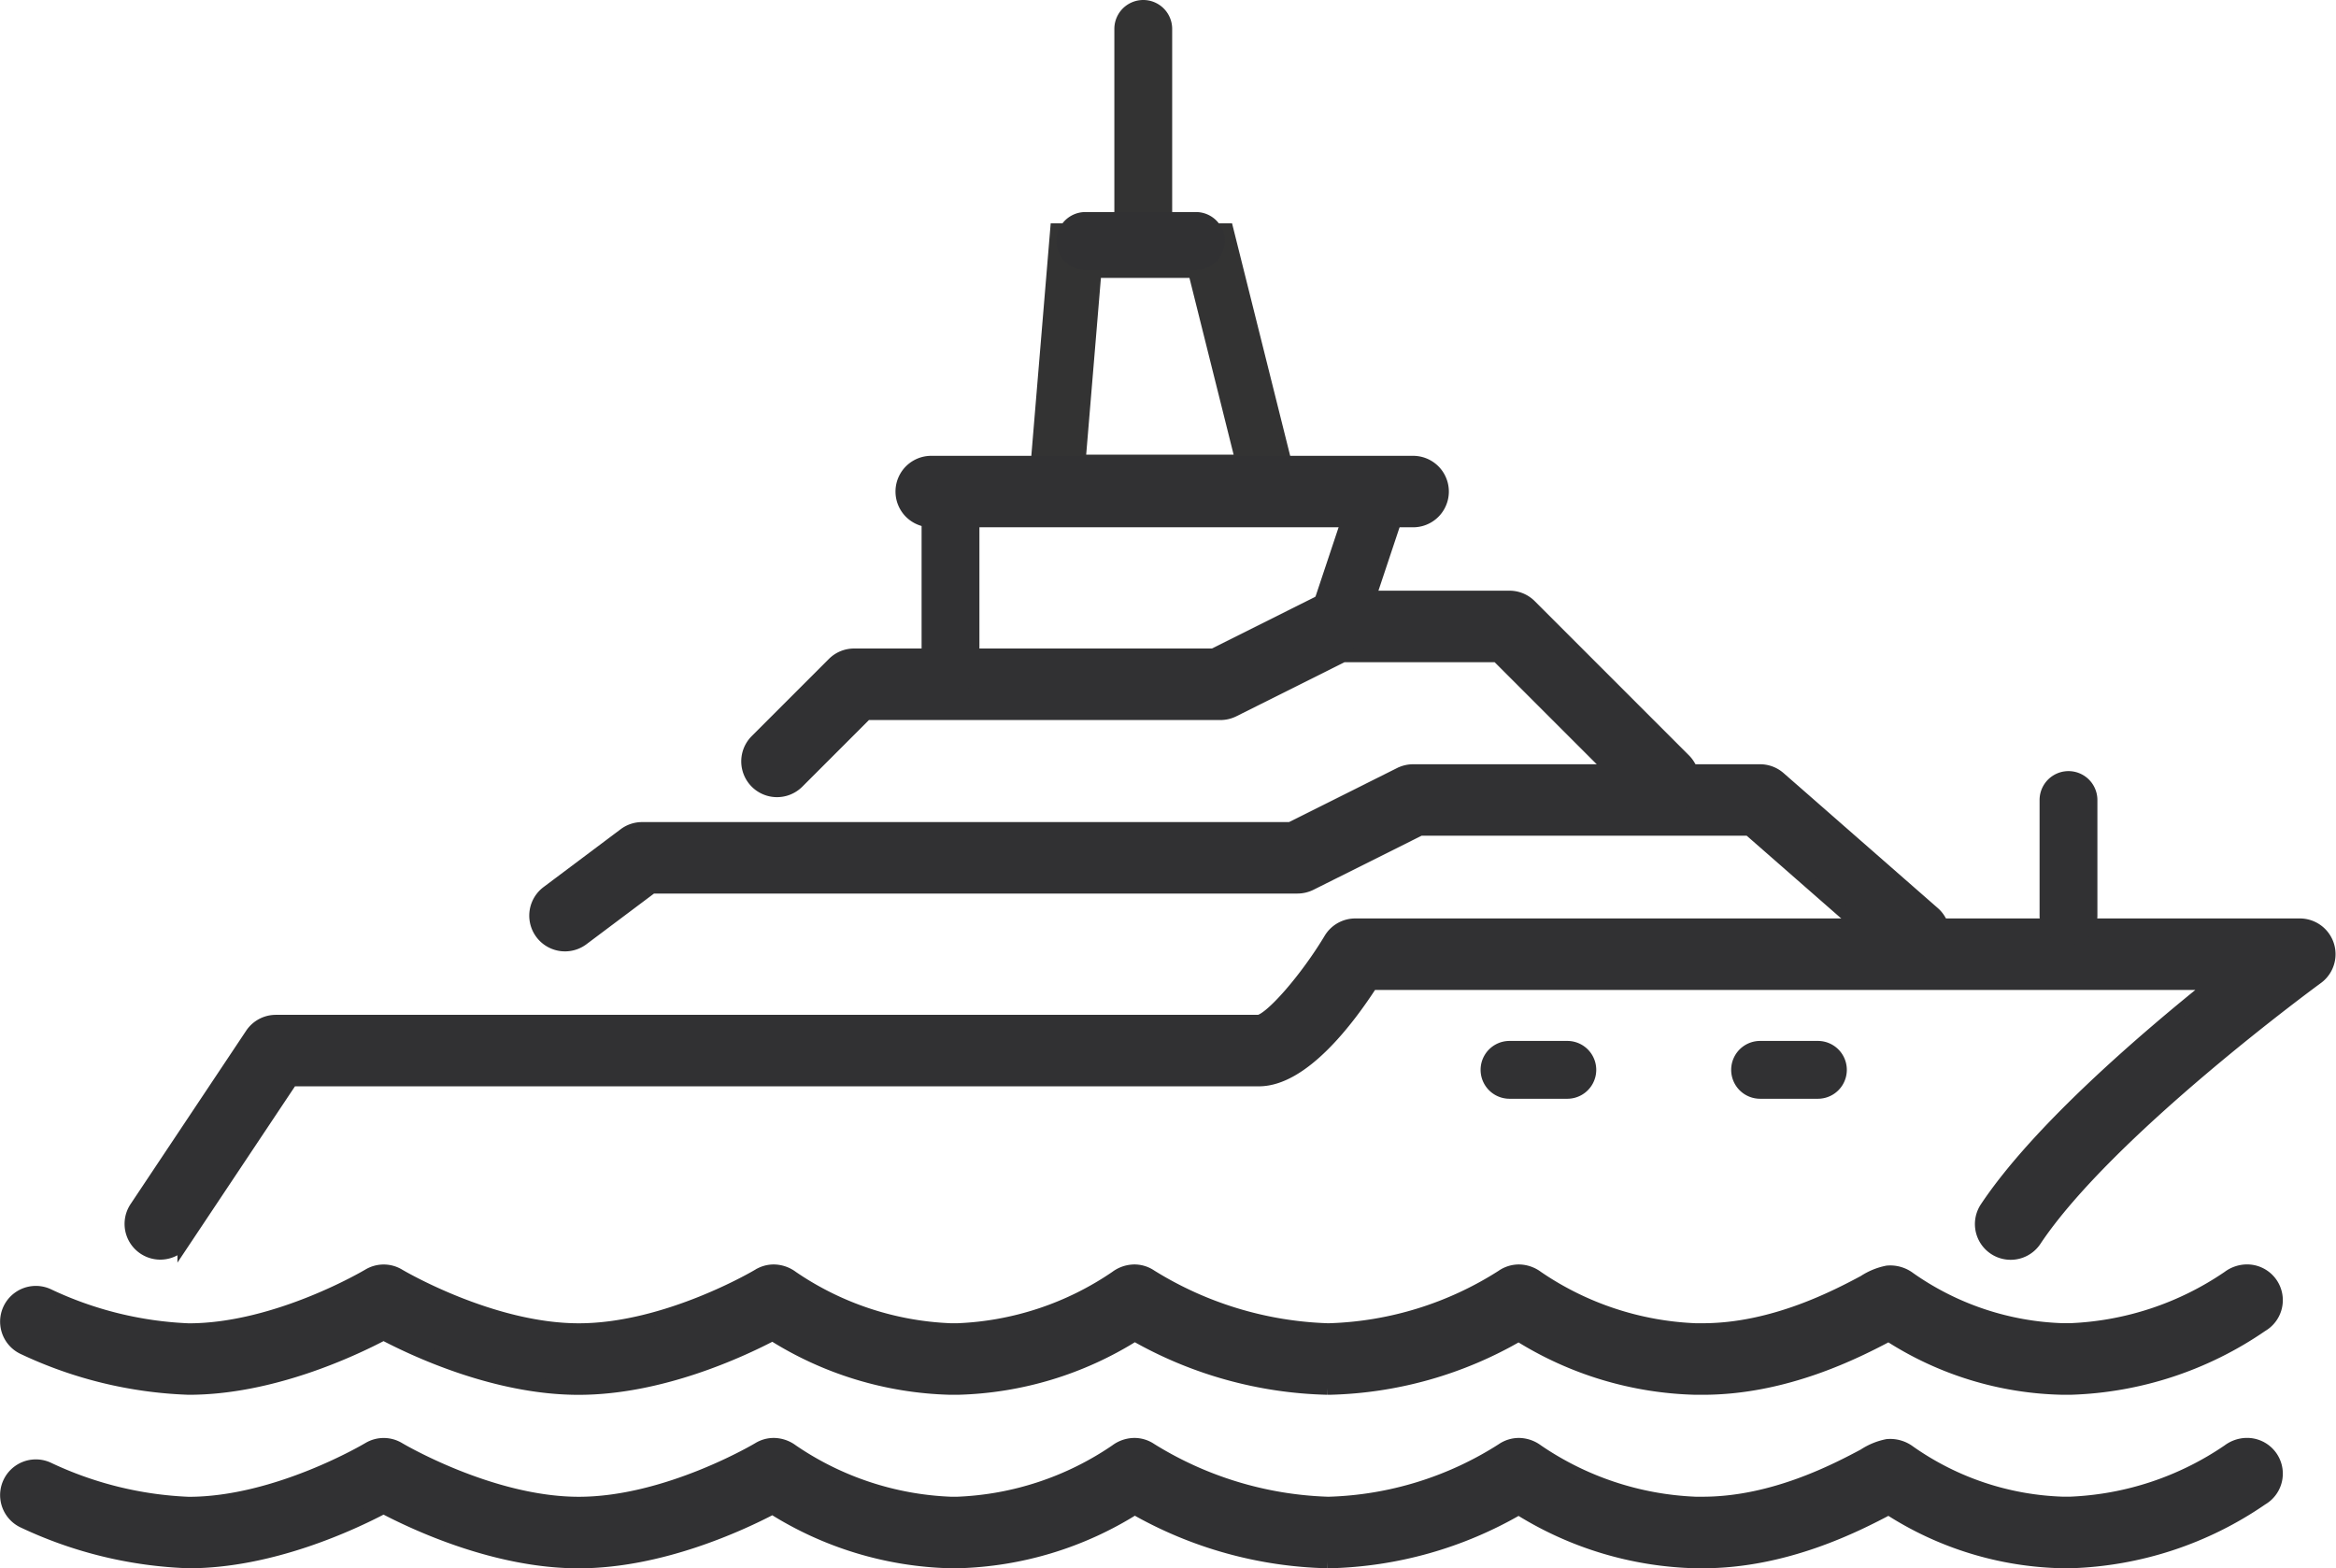 <svg xmlns="http://www.w3.org/2000/svg" width="171.216" height="114.943" viewBox="0 0 171.216 114.943">
  <g id="Group_200" data-name="Group 200" transform="translate(-128.04 -375.763)">
    <path id="Path_222" data-name="Path 222" d="M198.541,373.953H183L184.413,357h9.89Z" transform="translate(22.478 37.13)" fill="none" stroke="#333" stroke-width="4"/>
    <g id="Group_187" data-name="Group 187" transform="translate(128.548 468.939)">
      <path id="Path_234" data-name="Path 234" d="M141.869,418.5a30.806,30.806,0,0,1-12.069-2.927,2.119,2.119,0,0,1,1.735-3.867,26.611,26.611,0,0,0,10.335,2.556c6.482,0,13.129-3.967,13.2-4.007a2.119,2.119,0,0,1,2.186,0c.068.04,6.755,4.005,13.207,4.005,6.483,0,13.136-3.967,13.2-4.007a2.1,2.1,0,0,1,1.093-.305,2.253,2.253,0,0,1,1.328.455,22.156,22.156,0,0,0,11.62,3.853h.524a22.159,22.159,0,0,0,11.624-3.853,2.253,2.253,0,0,1,1.328-.455,2.114,2.114,0,0,1,1.19.366,26.187,26.187,0,0,0,12.968,3.942h.126a24.938,24.938,0,0,0,12.685-3.922,2.137,2.137,0,0,1,1.218-.386,2.262,2.262,0,0,1,1.329.455,22.151,22.151,0,0,0,11.62,3.853h.524c5.2,0,9.85-2.471,11.836-3.526a4.755,4.755,0,0,1,1.7-.7,2.3,2.3,0,0,1,1.6.458,20.7,20.7,0,0,0,11.261,3.765h.526a22.142,22.142,0,0,0,11.622-3.853,2.262,2.262,0,0,1,1.329-.455A2.12,2.12,0,0,1,293.8,413.9a26.083,26.083,0,0,1-14.025,4.6h-.526a24.3,24.3,0,0,1-12.776-3.919c-2.364,1.252-7.55,3.919-13.631,3.919h-.524a25.517,25.517,0,0,1-12.965-3.919,28.922,28.922,0,0,1-13.864,3.919h-.154a29.865,29.865,0,0,1-14.128-3.932A25.537,25.537,0,0,1,198.23,418.5H197.7a25.553,25.553,0,0,1-13.032-3.96c-2.429,1.276-8.255,3.963-14.216,3.964-6.027,0-11.917-2.745-14.3-4C153.779,415.756,147.893,418.5,141.869,418.5Z" transform="translate(-128.548 -409.951)" fill="#313133" stroke="#313133" stroke-width="1"/>
    </g>
    <g id="Group_188" data-name="Group 188" transform="translate(128.548 481.654)">
      <path id="Path_235" data-name="Path 235" d="M141.869,427.5a30.806,30.806,0,0,1-12.069-2.927,2.119,2.119,0,0,1,1.735-3.867,26.609,26.609,0,0,0,10.335,2.556c6.482,0,13.129-3.967,13.2-4.007a2.118,2.118,0,0,1,2.186,0c.068.04,6.755,4.005,13.207,4.005,6.483,0,13.136-3.967,13.2-4.007a2.1,2.1,0,0,1,1.093-.305,2.253,2.253,0,0,1,1.328.455,22.156,22.156,0,0,0,11.62,3.853h.524a22.159,22.159,0,0,0,11.624-3.853,2.253,2.253,0,0,1,1.328-.455,2.114,2.114,0,0,1,1.19.366,26.187,26.187,0,0,0,12.968,3.942h.126a24.938,24.938,0,0,0,12.685-3.922,2.137,2.137,0,0,1,1.218-.386,2.262,2.262,0,0,1,1.329.455,22.151,22.151,0,0,0,11.62,3.853h.524c5.2,0,9.85-2.471,11.836-3.526a4.757,4.757,0,0,1,1.7-.7,2.319,2.319,0,0,1,1.6.458,20.7,20.7,0,0,0,11.261,3.765h.526a22.143,22.143,0,0,0,11.622-3.853,2.262,2.262,0,0,1,1.329-.455A2.12,2.12,0,0,1,293.8,422.9a26.083,26.083,0,0,1-14.025,4.6h-.526a24.3,24.3,0,0,1-12.776-3.919c-2.364,1.252-7.55,3.919-13.631,3.919h-.524a25.517,25.517,0,0,1-12.965-3.919,28.923,28.923,0,0,1-13.864,3.919h-.154a29.864,29.864,0,0,1-14.128-3.932A25.537,25.537,0,0,1,198.23,427.5H197.7a25.553,25.553,0,0,1-13.032-3.96c-2.429,1.276-8.255,3.963-14.216,3.964-6.027,0-11.917-2.745-14.3-4C153.779,424.756,147.893,427.5,141.869,427.5Z" transform="translate(-128.548 -418.951)" fill="#313133" stroke="#313133" stroke-width="1"/>
    </g>
    <g id="Group_189" data-name="Group 189" transform="translate(137.663 443.578)">
      <path id="Path_236" data-name="Path 236" d="M272.746,416.017a2.119,2.119,0,0,1-1.762-3.295c3.774-5.661,11.565-12.366,16.719-16.484H225.889c-1.749,2.713-5.055,7.064-8.241,7.064H146.73l-7.848,11.771a2.119,2.119,0,0,1-3.526-2.351l8.477-12.715a2.119,2.119,0,0,1,1.763-.944h72.052c.915-.164,3.485-3.1,5.247-6.034a2.114,2.114,0,0,1,1.817-1.03h69.227a2.119,2.119,0,0,1,1.248,3.833c-.154.112-15.3,11.179-20.676,19.241A2.116,2.116,0,0,1,272.746,416.017Z" transform="translate(-135 -392)" fill="#313133" stroke="#313133" stroke-width="1"/>
    </g>
    <g id="Group_190" data-name="Group 190" transform="translate(167.332 432.275)">
      <path id="Path_237" data-name="Path 237" d="M257.013,398.128a2.1,2.1,0,0,1-1.393-.524l-10.7-9.365H220.784l-8.03,4.015a2.144,2.144,0,0,1-.948.223H164.477l-5.086,3.815a2.119,2.119,0,0,1-2.543-3.391l5.651-4.238a2.117,2.117,0,0,1,1.271-.424h47.535l8.029-4.015a2.144,2.144,0,0,1,.948-.223h25.43a2.118,2.118,0,0,1,1.394.524l11.3,9.89a2.119,2.119,0,0,1-1.4,3.714Z" transform="translate(-156 -384)" fill="#313133" stroke="#313133" stroke-width="1"/>
    </g>
    <g id="Group_191" data-name="Group 191" transform="translate(182.874 419.56)">
      <path id="Path_238" data-name="Path 238" d="M234.107,390.541a2.1,2.1,0,0,1-1.5-.622l-10.682-10.681H210.592l-8.03,4.015a2.144,2.144,0,0,1-.948.223H175.648l-5.03,5.03a2.118,2.118,0,0,1-3-3l5.651-5.651a2.113,2.113,0,0,1,1.5-.622h26.343l8.029-4.015a2.144,2.144,0,0,1,.948-.223h12.715a2.118,2.118,0,0,1,1.5.622l11.3,11.3a2.119,2.119,0,0,1-1.5,3.617Z" transform="translate(-167.001 -375)" fill="#313133" stroke="#313133" stroke-width="1"/>
    </g>
    <g id="Group_192" data-name="Group 192" transform="translate(277.53 432.275)">
      <path id="Path_239" data-name="Path 239" d="M236.119,396.715A2.12,2.12,0,0,1,234,394.6v-8.477a2.119,2.119,0,0,1,4.238,0V394.6A2.12,2.12,0,0,1,236.119,396.715Z" transform="translate(-234 -384)" fill="#313133"/>
    </g>
    <g id="Group_193" data-name="Group 193" transform="translate(194.175 409.671)">
      <path id="Path_240" data-name="Path 240" d="M212.439,372.238h-35.32a2.119,2.119,0,0,1,0-4.238h35.32a2.119,2.119,0,1,1,0,4.238Z" transform="translate(-175 -368)" fill="#313133" stroke="#313133" stroke-width="1"/>
    </g>
    <g id="Group_194" data-name="Group 194" transform="translate(223.843 411.082)">
      <path id="Path_241" data-name="Path 241" d="M198.119,381.716a2.119,2.119,0,0,1-2.01-2.79l2.826-8.477a2.119,2.119,0,1,1,4.021,1.342l-2.826,8.477A2.121,2.121,0,0,1,198.119,381.716Z" transform="translate(-196 -368.999)" fill="#313133"/>
    </g>
    <g id="Group_195" data-name="Group 195" transform="translate(195.588 411.083)">
      <path id="Path_242" data-name="Path 242" d="M178.119,384.541A2.12,2.12,0,0,1,176,382.422v-11.3a2.119,2.119,0,1,1,4.238,0v11.3A2.12,2.12,0,0,1,178.119,384.541Z" transform="translate(-176 -369)" fill="#313133"/>
    </g>
    <g id="Group_196" data-name="Group 196" transform="translate(209.716 375.763)">
      <path id="Path_243" data-name="Path 243" d="M188.119,363.779A2.12,2.12,0,0,1,186,361.66V346.119a2.119,2.119,0,0,1,4.238,0V361.66A2.12,2.12,0,0,1,188.119,363.779Z" transform="translate(-186 -344)" fill="#333"/>
    </g>
    <g id="Group_197" data-name="Group 197" transform="translate(236.559 452.054)">
      <path id="Path_244" data-name="Path 244" d="M211.358,402.238h-4.238a2.119,2.119,0,0,1,0-4.238h4.238a2.119,2.119,0,1,1,0,4.238Z" transform="translate(-205 -398)" fill="#313133"/>
    </g>
    <g id="Group_198" data-name="Group 198" transform="translate(254.925 452.054)">
      <path id="Path_245" data-name="Path 245" d="M224.358,402.238h-4.238a2.119,2.119,0,0,1,0-4.238h4.238a2.119,2.119,0,0,1,0,4.238Z" transform="translate(-218 -398)" fill="#313133"/>
    </g>
    <g id="Group_199" data-name="Group 199" transform="translate(205.478 391.304)">
      <path id="Path_246" data-name="Path 246" d="M193.216,359.238h-8.1a2.119,2.119,0,1,1,0-4.238h8.1a2.119,2.119,0,1,1,0,4.238Z" transform="translate(-183 -355)" fill="#313133"/>
    </g>
  </g>
</svg>

